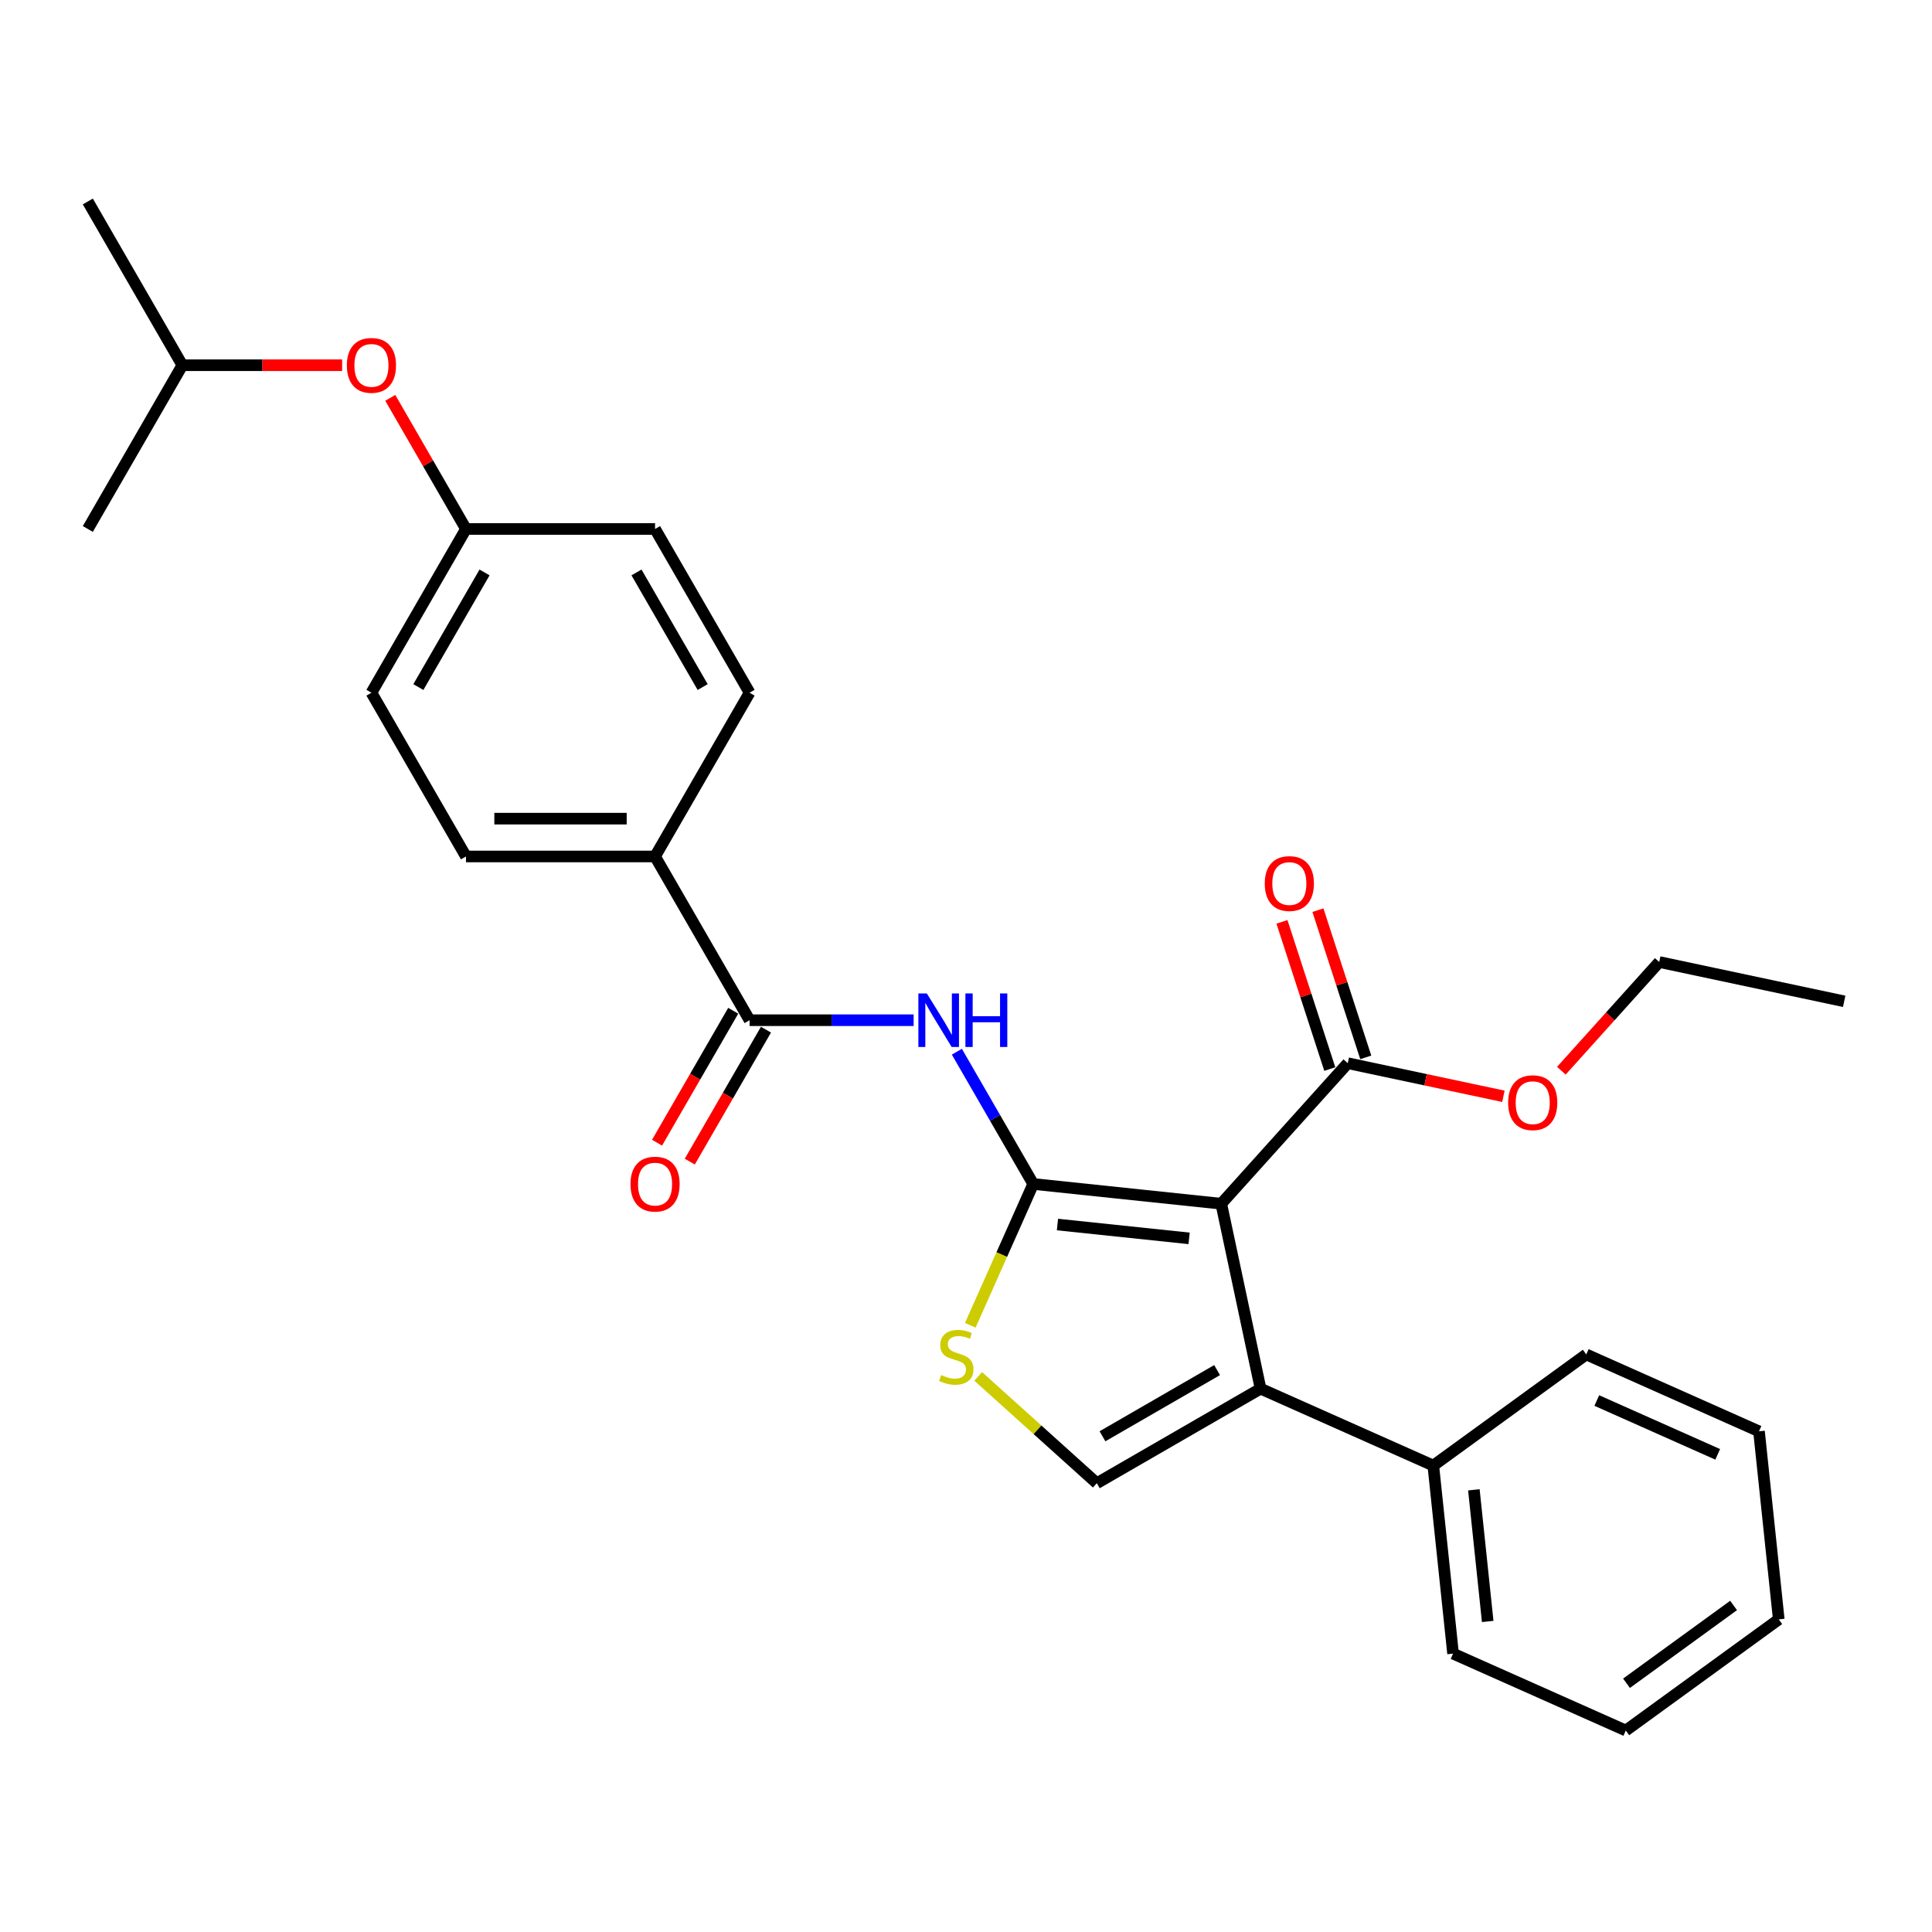 <?xml version='1.0' encoding='iso-8859-1'?>
<svg version='1.1' baseProfile='full'
              xmlns='http://www.w3.org/2000/svg'
                      xmlns:rdkit='http://www.rdkit.org/xml'
                      xmlns:xlink='http://www.w3.org/1999/xlink'
                  xml:space='preserve'
width='1000px' height='1000px' viewBox='0 0 1000 1000'>
<!-- END OF HEADER -->
<rect style='opacity:1.0;fill:#FFFFFF;stroke:none' width='1000' height='1000' x='0' y='0'> </rect>
<path class='bond-0' d='M 534.788,612.815 L 632.118,623.045' style='fill:none;fill-rule:evenodd;stroke:#000000;stroke-width:6px;stroke-linecap:butt;stroke-linejoin:miter;stroke-opacity:1' />
<path class='bond-0' d='M 547.341,633.815 L 615.473,640.976' style='fill:none;fill-rule:evenodd;stroke:#000000;stroke-width:6px;stroke-linecap:butt;stroke-linejoin:miter;stroke-opacity:1' />
<path class='bond-2' d='M 534.788,612.815 L 515.028,578.59' style='fill:none;fill-rule:evenodd;stroke:#000000;stroke-width:6px;stroke-linecap:butt;stroke-linejoin:miter;stroke-opacity:1' />
<path class='bond-2' d='M 515.028,578.59 L 495.268,544.364' style='fill:none;fill-rule:evenodd;stroke:#0000FF;stroke-width:6px;stroke-linecap:butt;stroke-linejoin:miter;stroke-opacity:1' />
<path class='bond-3' d='M 534.788,612.815 L 518.506,649.385' style='fill:none;fill-rule:evenodd;stroke:#000000;stroke-width:6px;stroke-linecap:butt;stroke-linejoin:miter;stroke-opacity:1' />
<path class='bond-3' d='M 518.506,649.385 L 502.224,685.955' style='fill:none;fill-rule:evenodd;stroke:#CCCC00;stroke-width:6px;stroke-linecap:butt;stroke-linejoin:miter;stroke-opacity:1' />
<path class='bond-1' d='M 632.118,623.045 L 652.466,718.773' style='fill:none;fill-rule:evenodd;stroke:#000000;stroke-width:6px;stroke-linecap:butt;stroke-linejoin:miter;stroke-opacity:1' />
<path class='bond-6' d='M 632.118,623.045 L 697.604,550.316' style='fill:none;fill-rule:evenodd;stroke:#000000;stroke-width:6px;stroke-linecap:butt;stroke-linejoin:miter;stroke-opacity:1' />
<path class='bond-8' d='M 652.466,718.773 L 741.872,758.579' style='fill:none;fill-rule:evenodd;stroke:#000000;stroke-width:6px;stroke-linecap:butt;stroke-linejoin:miter;stroke-opacity:1' />
<path class='bond-28' d='M 652.466,718.773 L 567.711,767.706' style='fill:none;fill-rule:evenodd;stroke:#000000;stroke-width:6px;stroke-linecap:butt;stroke-linejoin:miter;stroke-opacity:1' />
<path class='bond-28' d='M 629.966,709.162 L 570.637,743.415' style='fill:none;fill-rule:evenodd;stroke:#000000;stroke-width:6px;stroke-linecap:butt;stroke-linejoin:miter;stroke-opacity:1' />
<path class='bond-5' d='M 472.897,528.06 L 430.442,528.06' style='fill:none;fill-rule:evenodd;stroke:#0000FF;stroke-width:6px;stroke-linecap:butt;stroke-linejoin:miter;stroke-opacity:1' />
<path class='bond-5' d='M 430.442,528.06 L 387.988,528.06' style='fill:none;fill-rule:evenodd;stroke:#000000;stroke-width:6px;stroke-linecap:butt;stroke-linejoin:miter;stroke-opacity:1' />
<path class='bond-4' d='M 506.315,712.425 L 537.013,740.065' style='fill:none;fill-rule:evenodd;stroke:#CCCC00;stroke-width:6px;stroke-linecap:butt;stroke-linejoin:miter;stroke-opacity:1' />
<path class='bond-4' d='M 537.013,740.065 L 567.711,767.706' style='fill:none;fill-rule:evenodd;stroke:#000000;stroke-width:6px;stroke-linecap:butt;stroke-linejoin:miter;stroke-opacity:1' />
<path class='bond-7' d='M 387.988,528.06 L 339.054,443.305' style='fill:none;fill-rule:evenodd;stroke:#000000;stroke-width:6px;stroke-linecap:butt;stroke-linejoin:miter;stroke-opacity:1' />
<path class='bond-9' d='M 379.512,523.167 L 359.798,557.313' style='fill:none;fill-rule:evenodd;stroke:#000000;stroke-width:6px;stroke-linecap:butt;stroke-linejoin:miter;stroke-opacity:1' />
<path class='bond-9' d='M 359.798,557.313 L 340.083,591.46' style='fill:none;fill-rule:evenodd;stroke:#FF0000;stroke-width:6px;stroke-linecap:butt;stroke-linejoin:miter;stroke-opacity:1' />
<path class='bond-9' d='M 396.463,532.953 L 376.749,567.1' style='fill:none;fill-rule:evenodd;stroke:#000000;stroke-width:6px;stroke-linecap:butt;stroke-linejoin:miter;stroke-opacity:1' />
<path class='bond-9' d='M 376.749,567.1 L 357.034,601.247' style='fill:none;fill-rule:evenodd;stroke:#FF0000;stroke-width:6px;stroke-linecap:butt;stroke-linejoin:miter;stroke-opacity:1' />
<path class='bond-10' d='M 706.912,547.291 L 694.535,509.199' style='fill:none;fill-rule:evenodd;stroke:#000000;stroke-width:6px;stroke-linecap:butt;stroke-linejoin:miter;stroke-opacity:1' />
<path class='bond-10' d='M 694.535,509.199 L 682.158,471.106' style='fill:none;fill-rule:evenodd;stroke:#FF0000;stroke-width:6px;stroke-linecap:butt;stroke-linejoin:miter;stroke-opacity:1' />
<path class='bond-10' d='M 688.296,553.34 L 675.919,515.247' style='fill:none;fill-rule:evenodd;stroke:#000000;stroke-width:6px;stroke-linecap:butt;stroke-linejoin:miter;stroke-opacity:1' />
<path class='bond-10' d='M 675.919,515.247 L 663.542,477.155' style='fill:none;fill-rule:evenodd;stroke:#FF0000;stroke-width:6px;stroke-linecap:butt;stroke-linejoin:miter;stroke-opacity:1' />
<path class='bond-15' d='M 697.604,550.316 L 737.883,558.877' style='fill:none;fill-rule:evenodd;stroke:#000000;stroke-width:6px;stroke-linecap:butt;stroke-linejoin:miter;stroke-opacity:1' />
<path class='bond-15' d='M 737.883,558.877 L 778.163,567.439' style='fill:none;fill-rule:evenodd;stroke:#FF0000;stroke-width:6px;stroke-linecap:butt;stroke-linejoin:miter;stroke-opacity:1' />
<path class='bond-11' d='M 339.054,443.305 L 241.188,443.305' style='fill:none;fill-rule:evenodd;stroke:#000000;stroke-width:6px;stroke-linecap:butt;stroke-linejoin:miter;stroke-opacity:1' />
<path class='bond-11' d='M 324.374,423.732 L 255.868,423.732' style='fill:none;fill-rule:evenodd;stroke:#000000;stroke-width:6px;stroke-linecap:butt;stroke-linejoin:miter;stroke-opacity:1' />
<path class='bond-12' d='M 339.054,443.305 L 387.988,358.55' style='fill:none;fill-rule:evenodd;stroke:#000000;stroke-width:6px;stroke-linecap:butt;stroke-linejoin:miter;stroke-opacity:1' />
<path class='bond-19' d='M 741.872,758.579 L 752.101,855.909' style='fill:none;fill-rule:evenodd;stroke:#000000;stroke-width:6px;stroke-linecap:butt;stroke-linejoin:miter;stroke-opacity:1' />
<path class='bond-19' d='M 762.872,771.132 L 770.033,839.264' style='fill:none;fill-rule:evenodd;stroke:#000000;stroke-width:6px;stroke-linecap:butt;stroke-linejoin:miter;stroke-opacity:1' />
<path class='bond-20' d='M 741.872,758.579 L 821.047,701.054' style='fill:none;fill-rule:evenodd;stroke:#000000;stroke-width:6px;stroke-linecap:butt;stroke-linejoin:miter;stroke-opacity:1' />
<path class='bond-17' d='M 241.188,443.305 L 192.255,358.55' style='fill:none;fill-rule:evenodd;stroke:#000000;stroke-width:6px;stroke-linecap:butt;stroke-linejoin:miter;stroke-opacity:1' />
<path class='bond-16' d='M 387.988,358.55 L 339.054,273.795' style='fill:none;fill-rule:evenodd;stroke:#000000;stroke-width:6px;stroke-linecap:butt;stroke-linejoin:miter;stroke-opacity:1' />
<path class='bond-16' d='M 363.697,355.623 L 329.443,296.295' style='fill:none;fill-rule:evenodd;stroke:#000000;stroke-width:6px;stroke-linecap:butt;stroke-linejoin:miter;stroke-opacity:1' />
<path class='bond-13' d='M 202.007,205.932 L 221.597,239.863' style='fill:none;fill-rule:evenodd;stroke:#FF0000;stroke-width:6px;stroke-linecap:butt;stroke-linejoin:miter;stroke-opacity:1' />
<path class='bond-13' d='M 221.597,239.863 L 241.188,273.795' style='fill:none;fill-rule:evenodd;stroke:#000000;stroke-width:6px;stroke-linecap:butt;stroke-linejoin:miter;stroke-opacity:1' />
<path class='bond-18' d='M 177.085,189.04 L 135.737,189.04' style='fill:none;fill-rule:evenodd;stroke:#FF0000;stroke-width:6px;stroke-linecap:butt;stroke-linejoin:miter;stroke-opacity:1' />
<path class='bond-18' d='M 135.737,189.04 L 94.388,189.04' style='fill:none;fill-rule:evenodd;stroke:#000000;stroke-width:6px;stroke-linecap:butt;stroke-linejoin:miter;stroke-opacity:1' />
<path class='bond-14' d='M 241.188,273.795 L 339.054,273.795' style='fill:none;fill-rule:evenodd;stroke:#000000;stroke-width:6px;stroke-linecap:butt;stroke-linejoin:miter;stroke-opacity:1' />
<path class='bond-29' d='M 241.188,273.795 L 192.255,358.55' style='fill:none;fill-rule:evenodd;stroke:#000000;stroke-width:6px;stroke-linecap:butt;stroke-linejoin:miter;stroke-opacity:1' />
<path class='bond-29' d='M 250.799,296.295 L 216.546,355.623' style='fill:none;fill-rule:evenodd;stroke:#000000;stroke-width:6px;stroke-linecap:butt;stroke-linejoin:miter;stroke-opacity:1' />
<path class='bond-21' d='M 808.154,554.202 L 833.486,526.068' style='fill:none;fill-rule:evenodd;stroke:#FF0000;stroke-width:6px;stroke-linecap:butt;stroke-linejoin:miter;stroke-opacity:1' />
<path class='bond-21' d='M 833.486,526.068 L 858.817,497.934' style='fill:none;fill-rule:evenodd;stroke:#000000;stroke-width:6px;stroke-linecap:butt;stroke-linejoin:miter;stroke-opacity:1' />
<path class='bond-22' d='M 94.388,189.04 L 45.455,104.285' style='fill:none;fill-rule:evenodd;stroke:#000000;stroke-width:6px;stroke-linecap:butt;stroke-linejoin:miter;stroke-opacity:1' />
<path class='bond-23' d='M 94.388,189.04 L 45.455,273.795' style='fill:none;fill-rule:evenodd;stroke:#000000;stroke-width:6px;stroke-linecap:butt;stroke-linejoin:miter;stroke-opacity:1' />
<path class='bond-25' d='M 752.101,855.909 L 841.507,895.715' style='fill:none;fill-rule:evenodd;stroke:#000000;stroke-width:6px;stroke-linecap:butt;stroke-linejoin:miter;stroke-opacity:1' />
<path class='bond-26' d='M 821.047,701.054 L 910.453,740.86' style='fill:none;fill-rule:evenodd;stroke:#000000;stroke-width:6px;stroke-linecap:butt;stroke-linejoin:miter;stroke-opacity:1' />
<path class='bond-26' d='M 826.497,724.906 L 889.081,752.77' style='fill:none;fill-rule:evenodd;stroke:#000000;stroke-width:6px;stroke-linecap:butt;stroke-linejoin:miter;stroke-opacity:1' />
<path class='bond-24' d='M 858.817,497.934 L 954.545,518.282' style='fill:none;fill-rule:evenodd;stroke:#000000;stroke-width:6px;stroke-linecap:butt;stroke-linejoin:miter;stroke-opacity:1' />
<path class='bond-30' d='M 841.507,895.715 L 920.683,838.191' style='fill:none;fill-rule:evenodd;stroke:#000000;stroke-width:6px;stroke-linecap:butt;stroke-linejoin:miter;stroke-opacity:1' />
<path class='bond-30' d='M 841.878,871.251 L 897.301,830.984' style='fill:none;fill-rule:evenodd;stroke:#000000;stroke-width:6px;stroke-linecap:butt;stroke-linejoin:miter;stroke-opacity:1' />
<path class='bond-27' d='M 910.453,740.86 L 920.683,838.191' style='fill:none;fill-rule:evenodd;stroke:#000000;stroke-width:6px;stroke-linecap:butt;stroke-linejoin:miter;stroke-opacity:1' />
<path  class='atom-3' d='M 479.728 514.202
L 488.81 528.882
Q 489.71 530.33, 491.159 532.953
Q 492.607 535.576, 492.686 535.733
L 492.686 514.202
L 496.365 514.202
L 496.365 541.918
L 492.568 541.918
L 482.821 525.868
Q 481.685 523.989, 480.472 521.836
Q 479.297 519.682, 478.945 519.017
L 478.945 541.918
L 475.344 541.918
L 475.344 514.202
L 479.728 514.202
' fill='#0000FF'/>
<path  class='atom-3' d='M 499.693 514.202
L 503.451 514.202
L 503.451 525.985
L 517.622 525.985
L 517.622 514.202
L 521.38 514.202
L 521.38 541.918
L 517.622 541.918
L 517.622 529.117
L 503.451 529.117
L 503.451 541.918
L 499.693 541.918
L 499.693 514.202
' fill='#0000FF'/>
<path  class='atom-4' d='M 487.152 711.733
Q 487.466 711.851, 488.757 712.399
Q 490.049 712.947, 491.459 713.299
Q 492.907 713.612, 494.316 713.612
Q 496.939 713.612, 498.466 712.359
Q 499.993 711.068, 499.993 708.836
Q 499.993 707.31, 499.21 706.37
Q 498.466 705.431, 497.291 704.922
Q 496.117 704.413, 494.16 703.825
Q 491.693 703.082, 490.206 702.377
Q 488.757 701.672, 487.701 700.185
Q 486.683 698.697, 486.683 696.192
Q 486.683 692.708, 489.032 690.555
Q 491.419 688.402, 496.117 688.402
Q 499.327 688.402, 502.968 689.928
L 502.067 692.943
Q 498.74 691.573, 496.235 691.573
Q 493.533 691.573, 492.046 692.708
Q 490.558 693.804, 490.597 695.722
Q 490.597 697.21, 491.341 698.11
Q 492.124 699.01, 493.22 699.519
Q 494.355 700.028, 496.235 700.615
Q 498.74 701.398, 500.227 702.181
Q 501.715 702.964, 502.772 704.569
Q 503.868 706.135, 503.868 708.836
Q 503.868 712.673, 501.284 714.747
Q 498.74 716.783, 494.473 716.783
Q 492.007 716.783, 490.128 716.235
Q 488.288 715.726, 486.096 714.826
L 487.152 711.733
' fill='#CCCC00'/>
<path  class='atom-10' d='M 326.332 612.893
Q 326.332 606.238, 329.62 602.519
Q 332.908 598.8, 339.054 598.8
Q 345.2 598.8, 348.489 602.519
Q 351.777 606.238, 351.777 612.893
Q 351.777 619.626, 348.45 623.463
Q 345.122 627.26, 339.054 627.26
Q 332.948 627.26, 329.62 623.463
Q 326.332 619.666, 326.332 612.893
M 339.054 624.128
Q 343.282 624.128, 345.553 621.31
Q 347.862 618.452, 347.862 612.893
Q 347.862 607.452, 345.553 604.711
Q 343.282 601.932, 339.054 601.932
Q 334.827 601.932, 332.517 604.672
Q 330.246 607.413, 330.246 612.893
Q 330.246 618.491, 332.517 621.31
Q 334.827 624.128, 339.054 624.128
' fill='#FF0000'/>
<path  class='atom-11' d='M 654.639 457.317
Q 654.639 450.662, 657.927 446.943
Q 661.215 443.224, 667.361 443.224
Q 673.507 443.224, 676.796 446.943
Q 680.084 450.662, 680.084 457.317
Q 680.084 464.05, 676.757 467.887
Q 673.429 471.684, 667.361 471.684
Q 661.255 471.684, 657.927 467.887
Q 654.639 464.09, 654.639 457.317
M 667.361 468.552
Q 671.589 468.552, 673.86 465.734
Q 676.169 462.876, 676.169 457.317
Q 676.169 451.876, 673.86 449.136
Q 671.589 446.356, 667.361 446.356
Q 663.134 446.356, 660.824 449.096
Q 658.553 451.837, 658.553 457.317
Q 658.553 462.915, 660.824 465.734
Q 663.134 468.552, 667.361 468.552
' fill='#FF0000'/>
<path  class='atom-14' d='M 179.532 189.118
Q 179.532 182.463, 182.82 178.744
Q 186.108 175.025, 192.255 175.025
Q 198.401 175.025, 201.689 178.744
Q 204.977 182.463, 204.977 189.118
Q 204.977 195.851, 201.65 199.688
Q 198.322 203.485, 192.255 203.485
Q 186.148 203.485, 182.82 199.688
Q 179.532 195.891, 179.532 189.118
M 192.255 200.353
Q 196.482 200.353, 198.753 197.535
Q 201.063 194.677, 201.063 189.118
Q 201.063 183.677, 198.753 180.936
Q 196.482 178.157, 192.255 178.157
Q 188.027 178.157, 185.717 180.897
Q 183.447 183.638, 183.447 189.118
Q 183.447 194.716, 185.717 197.535
Q 188.027 200.353, 192.255 200.353
' fill='#FF0000'/>
<path  class='atom-16' d='M 780.609 570.742
Q 780.609 564.087, 783.898 560.368
Q 787.186 556.649, 793.332 556.649
Q 799.478 556.649, 802.766 560.368
Q 806.055 564.087, 806.055 570.742
Q 806.055 577.475, 802.727 581.311
Q 799.4 585.108, 793.332 585.108
Q 787.225 585.108, 783.898 581.311
Q 780.609 577.514, 780.609 570.742
M 793.332 581.977
Q 797.56 581.977, 799.83 579.158
Q 802.14 576.3, 802.14 570.742
Q 802.14 565.3, 799.83 562.56
Q 797.56 559.78, 793.332 559.78
Q 789.104 559.78, 786.794 562.521
Q 784.524 565.261, 784.524 570.742
Q 784.524 576.339, 786.794 579.158
Q 789.104 581.977, 793.332 581.977
' fill='#FF0000'/>
</svg>

